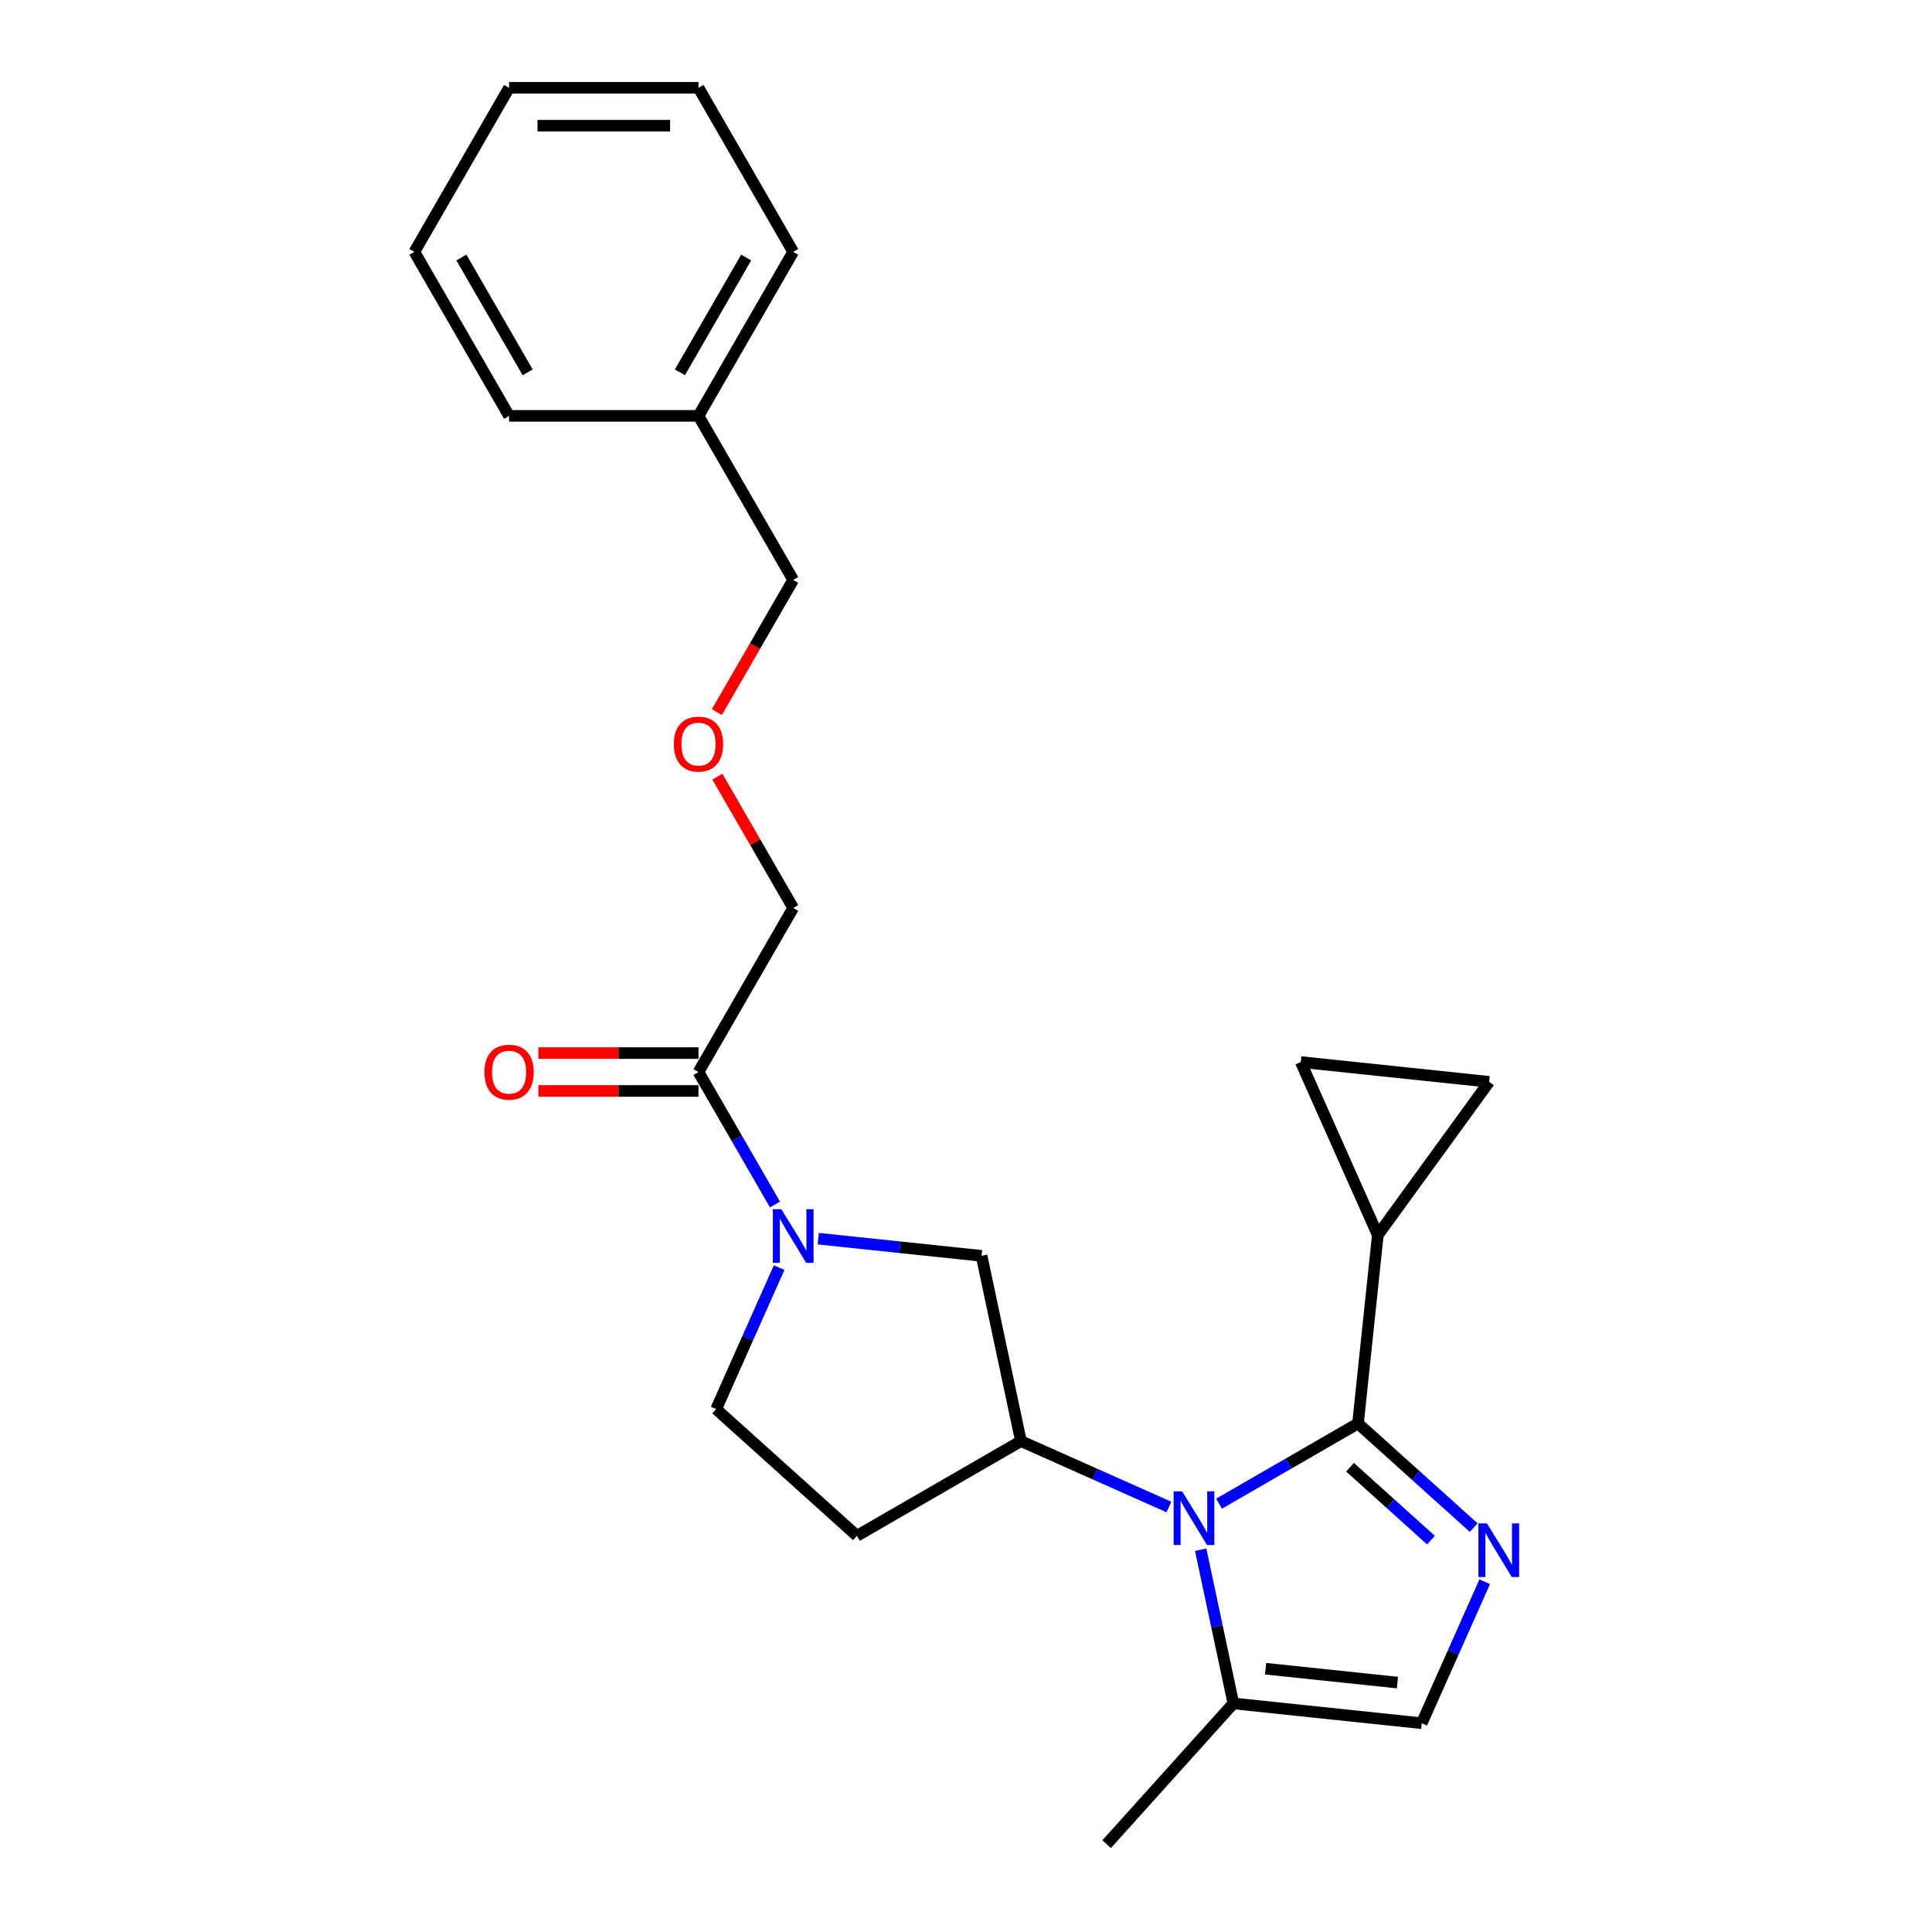 <?xml version='1.0' encoding='iso-8859-1'?>
<svg version='1.1' baseProfile='full'
              xmlns='http://www.w3.org/2000/svg'
                      xmlns:rdkit='http://www.rdkit.org/xml'
                      xmlns:xlink='http://www.w3.org/1999/xlink'
                  xml:space='preserve'
width='1000px' height='1000px' viewBox='0 0 1000 1000'>
<!-- END OF HEADER -->
<rect style='opacity:1.0;fill:#FFFFFF;stroke:none' width='1000' height='1000' x='0' y='0'> </rect>
<path class='bond-0' d='M 702.902,736.775 L 666.941,757.538' style='fill:none;fill-rule:evenodd;stroke:#000000;stroke-width:6px;stroke-linecap:butt;stroke-linejoin:miter;stroke-opacity:1' />
<path class='bond-0' d='M 666.941,757.538 L 630.979,778.3' style='fill:none;fill-rule:evenodd;stroke:#0000FF;stroke-width:6px;stroke-linecap:butt;stroke-linejoin:miter;stroke-opacity:1' />
<path class='bond-1' d='M 702.902,736.775 L 732.84,763.732' style='fill:none;fill-rule:evenodd;stroke:#000000;stroke-width:6px;stroke-linecap:butt;stroke-linejoin:miter;stroke-opacity:1' />
<path class='bond-1' d='M 732.84,763.732 L 762.778,790.688' style='fill:none;fill-rule:evenodd;stroke:#0000FF;stroke-width:6px;stroke-linecap:butt;stroke-linejoin:miter;stroke-opacity:1' />
<path class='bond-1' d='M 698.763,759.433 L 719.72,778.303' style='fill:none;fill-rule:evenodd;stroke:#000000;stroke-width:6px;stroke-linecap:butt;stroke-linejoin:miter;stroke-opacity:1' />
<path class='bond-1' d='M 719.72,778.303 L 740.676,797.172' style='fill:none;fill-rule:evenodd;stroke:#0000FF;stroke-width:6px;stroke-linecap:butt;stroke-linejoin:miter;stroke-opacity:1' />
<path class='bond-4' d='M 702.902,736.775 L 713.15,639.275' style='fill:none;fill-rule:evenodd;stroke:#000000;stroke-width:6px;stroke-linecap:butt;stroke-linejoin:miter;stroke-opacity:1' />
<path class='bond-3' d='M 605.019,780.015 L 566.728,762.967' style='fill:none;fill-rule:evenodd;stroke:#0000FF;stroke-width:6px;stroke-linecap:butt;stroke-linejoin:miter;stroke-opacity:1' />
<path class='bond-3' d='M 566.728,762.967 L 528.437,745.919' style='fill:none;fill-rule:evenodd;stroke:#000000;stroke-width:6px;stroke-linecap:butt;stroke-linejoin:miter;stroke-opacity:1' />
<path class='bond-5' d='M 621.471,802.127 L 629.926,841.908' style='fill:none;fill-rule:evenodd;stroke:#0000FF;stroke-width:6px;stroke-linecap:butt;stroke-linejoin:miter;stroke-opacity:1' />
<path class='bond-5' d='M 629.926,841.908 L 638.382,881.689' style='fill:none;fill-rule:evenodd;stroke:#000000;stroke-width:6px;stroke-linecap:butt;stroke-linejoin:miter;stroke-opacity:1' />
<path class='bond-6' d='M 768.486,818.708 L 752.184,855.323' style='fill:none;fill-rule:evenodd;stroke:#0000FF;stroke-width:6px;stroke-linecap:butt;stroke-linejoin:miter;stroke-opacity:1' />
<path class='bond-6' d='M 752.184,855.323 L 735.883,891.937' style='fill:none;fill-rule:evenodd;stroke:#000000;stroke-width:6px;stroke-linecap:butt;stroke-linejoin:miter;stroke-opacity:1' />
<path class='bond-2' d='M 423.534,641.14 L 465.794,645.582' style='fill:none;fill-rule:evenodd;stroke:#0000FF;stroke-width:6px;stroke-linecap:butt;stroke-linejoin:miter;stroke-opacity:1' />
<path class='bond-2' d='M 465.794,645.582 L 508.054,650.023' style='fill:none;fill-rule:evenodd;stroke:#000000;stroke-width:6px;stroke-linecap:butt;stroke-linejoin:miter;stroke-opacity:1' />
<path class='bond-7' d='M 401.124,623.443 L 381.329,589.158' style='fill:none;fill-rule:evenodd;stroke:#0000FF;stroke-width:6px;stroke-linecap:butt;stroke-linejoin:miter;stroke-opacity:1' />
<path class='bond-7' d='M 381.329,589.158 L 361.535,554.873' style='fill:none;fill-rule:evenodd;stroke:#000000;stroke-width:6px;stroke-linecap:butt;stroke-linejoin:miter;stroke-opacity:1' />
<path class='bond-26' d='M 403.282,656.109 L 386.98,692.723' style='fill:none;fill-rule:evenodd;stroke:#0000FF;stroke-width:6px;stroke-linecap:butt;stroke-linejoin:miter;stroke-opacity:1' />
<path class='bond-26' d='M 386.98,692.723 L 370.678,729.338' style='fill:none;fill-rule:evenodd;stroke:#000000;stroke-width:6px;stroke-linecap:butt;stroke-linejoin:miter;stroke-opacity:1' />
<path class='bond-8' d='M 528.437,745.919 L 508.054,650.023' style='fill:none;fill-rule:evenodd;stroke:#000000;stroke-width:6px;stroke-linecap:butt;stroke-linejoin:miter;stroke-opacity:1' />
<path class='bond-11' d='M 528.437,745.919 L 443.534,794.937' style='fill:none;fill-rule:evenodd;stroke:#000000;stroke-width:6px;stroke-linecap:butt;stroke-linejoin:miter;stroke-opacity:1' />
<path class='bond-9' d='M 713.15,639.275 L 673.274,549.713' style='fill:none;fill-rule:evenodd;stroke:#000000;stroke-width:6px;stroke-linecap:butt;stroke-linejoin:miter;stroke-opacity:1' />
<path class='bond-10' d='M 713.15,639.275 L 770.775,559.961' style='fill:none;fill-rule:evenodd;stroke:#000000;stroke-width:6px;stroke-linecap:butt;stroke-linejoin:miter;stroke-opacity:1' />
<path class='bond-16' d='M 638.382,881.689 L 572.782,954.545' style='fill:none;fill-rule:evenodd;stroke:#000000;stroke-width:6px;stroke-linecap:butt;stroke-linejoin:miter;stroke-opacity:1' />
<path class='bond-25' d='M 638.382,881.689 L 735.883,891.937' style='fill:none;fill-rule:evenodd;stroke:#000000;stroke-width:6px;stroke-linecap:butt;stroke-linejoin:miter;stroke-opacity:1' />
<path class='bond-25' d='M 655.057,863.726 L 723.307,870.9' style='fill:none;fill-rule:evenodd;stroke:#000000;stroke-width:6px;stroke-linecap:butt;stroke-linejoin:miter;stroke-opacity:1' />
<path class='bond-13' d='M 361.535,545.069 L 320.114,545.069' style='fill:none;fill-rule:evenodd;stroke:#000000;stroke-width:6px;stroke-linecap:butt;stroke-linejoin:miter;stroke-opacity:1' />
<path class='bond-13' d='M 320.114,545.069 L 278.693,545.069' style='fill:none;fill-rule:evenodd;stroke:#FF0000;stroke-width:6px;stroke-linecap:butt;stroke-linejoin:miter;stroke-opacity:1' />
<path class='bond-13' d='M 361.535,564.676 L 320.114,564.676' style='fill:none;fill-rule:evenodd;stroke:#000000;stroke-width:6px;stroke-linecap:butt;stroke-linejoin:miter;stroke-opacity:1' />
<path class='bond-13' d='M 320.114,564.676 L 278.693,564.676' style='fill:none;fill-rule:evenodd;stroke:#FF0000;stroke-width:6px;stroke-linecap:butt;stroke-linejoin:miter;stroke-opacity:1' />
<path class='bond-15' d='M 361.535,554.873 L 410.553,469.97' style='fill:none;fill-rule:evenodd;stroke:#000000;stroke-width:6px;stroke-linecap:butt;stroke-linejoin:miter;stroke-opacity:1' />
<path class='bond-24' d='M 673.274,549.713 L 770.775,559.961' style='fill:none;fill-rule:evenodd;stroke:#000000;stroke-width:6px;stroke-linecap:butt;stroke-linejoin:miter;stroke-opacity:1' />
<path class='bond-12' d='M 443.534,794.937 L 370.678,729.338' style='fill:none;fill-rule:evenodd;stroke:#000000;stroke-width:6px;stroke-linecap:butt;stroke-linejoin:miter;stroke-opacity:1' />
<path class='bond-14' d='M 371.304,401.988 L 390.929,435.979' style='fill:none;fill-rule:evenodd;stroke:#FF0000;stroke-width:6px;stroke-linecap:butt;stroke-linejoin:miter;stroke-opacity:1' />
<path class='bond-14' d='M 390.929,435.979 L 410.553,469.97' style='fill:none;fill-rule:evenodd;stroke:#000000;stroke-width:6px;stroke-linecap:butt;stroke-linejoin:miter;stroke-opacity:1' />
<path class='bond-18' d='M 371.055,368.577 L 390.804,334.37' style='fill:none;fill-rule:evenodd;stroke:#FF0000;stroke-width:6px;stroke-linecap:butt;stroke-linejoin:miter;stroke-opacity:1' />
<path class='bond-18' d='M 390.804,334.37 L 410.553,300.164' style='fill:none;fill-rule:evenodd;stroke:#000000;stroke-width:6px;stroke-linecap:butt;stroke-linejoin:miter;stroke-opacity:1' />
<path class='bond-17' d='M 361.535,215.261 L 410.553,300.164' style='fill:none;fill-rule:evenodd;stroke:#000000;stroke-width:6px;stroke-linecap:butt;stroke-linejoin:miter;stroke-opacity:1' />
<path class='bond-19' d='M 361.535,215.261 L 410.553,130.358' style='fill:none;fill-rule:evenodd;stroke:#000000;stroke-width:6px;stroke-linecap:butt;stroke-linejoin:miter;stroke-opacity:1' />
<path class='bond-19' d='M 351.907,192.721 L 386.22,133.289' style='fill:none;fill-rule:evenodd;stroke:#000000;stroke-width:6px;stroke-linecap:butt;stroke-linejoin:miter;stroke-opacity:1' />
<path class='bond-20' d='M 361.535,215.261 L 263.497,215.261' style='fill:none;fill-rule:evenodd;stroke:#000000;stroke-width:6px;stroke-linecap:butt;stroke-linejoin:miter;stroke-opacity:1' />
<path class='bond-21' d='M 410.553,130.358 L 361.535,45.455' style='fill:none;fill-rule:evenodd;stroke:#000000;stroke-width:6px;stroke-linecap:butt;stroke-linejoin:miter;stroke-opacity:1' />
<path class='bond-22' d='M 263.497,215.261 L 214.478,130.358' style='fill:none;fill-rule:evenodd;stroke:#000000;stroke-width:6px;stroke-linecap:butt;stroke-linejoin:miter;stroke-opacity:1' />
<path class='bond-22' d='M 273.125,192.721 L 238.812,133.289' style='fill:none;fill-rule:evenodd;stroke:#000000;stroke-width:6px;stroke-linecap:butt;stroke-linejoin:miter;stroke-opacity:1' />
<path class='bond-27' d='M 361.535,45.455 L 263.497,45.455' style='fill:none;fill-rule:evenodd;stroke:#000000;stroke-width:6px;stroke-linecap:butt;stroke-linejoin:miter;stroke-opacity:1' />
<path class='bond-27' d='M 346.829,65.062 L 278.203,65.062' style='fill:none;fill-rule:evenodd;stroke:#000000;stroke-width:6px;stroke-linecap:butt;stroke-linejoin:miter;stroke-opacity:1' />
<path class='bond-23' d='M 214.478,130.358 L 263.497,45.455' style='fill:none;fill-rule:evenodd;stroke:#000000;stroke-width:6px;stroke-linecap:butt;stroke-linejoin:miter;stroke-opacity:1' />
<path  class='atom-1' d='M 611.862 771.912
L 620.96 786.618
Q 621.862 788.069, 623.313 790.696
Q 624.763 793.323, 624.842 793.48
L 624.842 771.912
L 628.528 771.912
L 628.528 799.676
L 624.724 799.676
L 614.96 783.598
Q 613.823 781.716, 612.607 779.559
Q 611.43 777.402, 611.077 776.735
L 611.077 799.676
L 607.47 799.676
L 607.47 771.912
L 611.862 771.912
' fill='#0000FF'/>
<path  class='atom-2' d='M 769.621 788.493
L 778.719 803.199
Q 779.621 804.65, 781.072 807.277
Q 782.523 809.905, 782.601 810.061
L 782.601 788.493
L 786.287 788.493
L 786.287 816.257
L 782.483 816.257
L 772.719 800.179
Q 771.582 798.297, 770.366 796.14
Q 769.19 793.983, 768.837 793.317
L 768.837 816.257
L 765.229 816.257
L 765.229 788.493
L 769.621 788.493
' fill='#0000FF'/>
<path  class='atom-3' d='M 404.416 625.894
L 413.514 640.599
Q 414.416 642.05, 415.867 644.678
Q 417.318 647.305, 417.396 647.462
L 417.396 625.894
L 421.083 625.894
L 421.083 653.658
L 417.279 653.658
L 407.514 637.58
Q 406.377 635.697, 405.161 633.541
Q 403.985 631.384, 403.632 630.717
L 403.632 653.658
L 400.024 653.658
L 400.024 625.894
L 404.416 625.894
' fill='#0000FF'/>
<path  class='atom-14' d='M 250.752 554.951
Q 250.752 548.285, 254.046 544.559
Q 257.34 540.834, 263.497 540.834
Q 269.654 540.834, 272.948 544.559
Q 276.242 548.285, 276.242 554.951
Q 276.242 561.696, 272.909 565.539
Q 269.575 569.343, 263.497 569.343
Q 257.38 569.343, 254.046 565.539
Q 250.752 561.735, 250.752 554.951
M 263.497 566.206
Q 267.732 566.206, 270.007 563.382
Q 272.32 560.52, 272.32 554.951
Q 272.32 549.5, 270.007 546.755
Q 267.732 543.971, 263.497 543.971
Q 259.262 543.971, 256.948 546.716
Q 254.674 549.461, 254.674 554.951
Q 254.674 560.559, 256.948 563.382
Q 259.262 566.206, 263.497 566.206
' fill='#FF0000'/>
<path  class='atom-15' d='M 348.79 385.145
Q 348.79 378.479, 352.084 374.753
Q 355.378 371.028, 361.535 371.028
Q 367.691 371.028, 370.985 374.753
Q 374.28 378.479, 374.28 385.145
Q 374.28 391.89, 370.946 395.733
Q 367.613 399.537, 361.535 399.537
Q 355.417 399.537, 352.084 395.733
Q 348.79 391.929, 348.79 385.145
M 361.535 396.4
Q 365.77 396.4, 368.044 393.576
Q 370.358 390.714, 370.358 385.145
Q 370.358 379.694, 368.044 376.949
Q 365.77 374.165, 361.535 374.165
Q 357.299 374.165, 354.986 376.91
Q 352.711 379.655, 352.711 385.145
Q 352.711 390.753, 354.986 393.576
Q 357.299 396.4, 361.535 396.4
' fill='#FF0000'/>
</svg>

